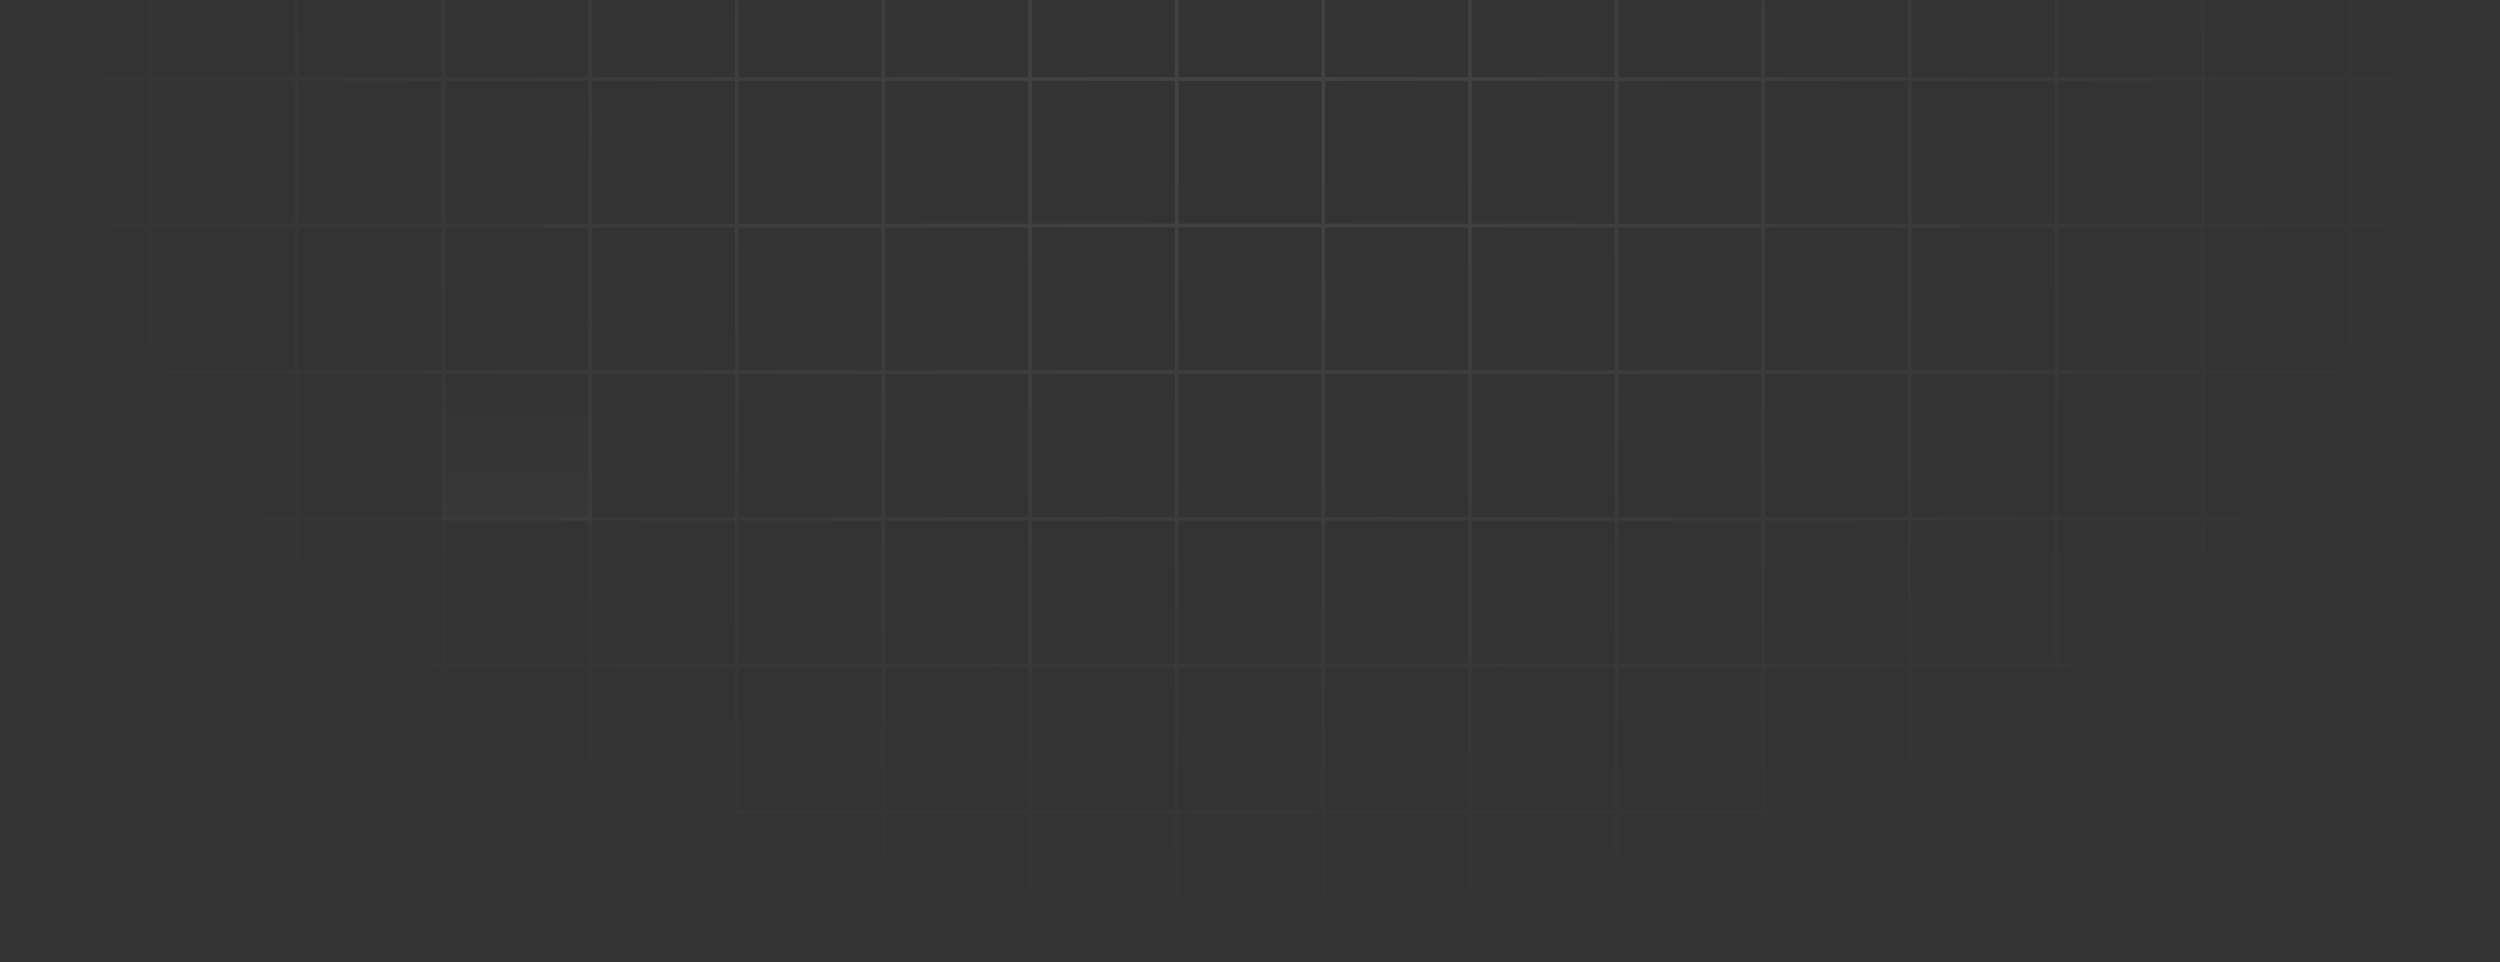 <svg width="665" height="256" viewBox="0 0 665 256" fill="none" xmlns="http://www.w3.org/2000/svg">
<rect x="0" y="0" width="665" height="256" fill="#333333" stroke="none"/>
<path d="M157.5 98.5H117.5V138.5H157.5V98.5Z" fill="url(#paint0_linear_312_1548)" fill-opacity="0.02"/>
<path d="M40 -213H1V-174M40 -213V-174M40 -213H79M40 -174H1M40 -174H79M40 -174V-135M1 -174V-135M79 -213V-174M79 -213H118M79 -174H118M79 -174V-135M118 -213V-174M118 -213H157M118 -174H157M118 -174V-135M157 -213V-174M157 -213H196M157 -174H196M157 -174V-135M196 -213V-174M196 -213H235M196 -174H235M196 -174V-135M235 -213V-174M235 -213H274M235 -174H274M235 -174V-135M274 -213V-174M274 -213H313M274 -174H313M274 -174V-135M313 -213V-174M313 -213H352M313 -174H352M313 -174V-135M352 -213V-174M352 -213H391M352 -174H391M352 -174V-135M391 -213V-174M391 -213H430M391 -174H430M391 -174V-135M430 -213V-174M430 -213H469M430 -174H469M430 -174V-135M469 -213V-174M469 -213H508M469 -174H508M469 -174V-135M508 -213V-174M508 -213H547M508 -174H547M508 -174V-135M547 -213V-174M547 -213H586M547 -174H586M547 -174V-135M586 -213V-174M586 -213H625M586 -174H625M586 -174V-135M625 -213V-174M625 -213H664V-174M625 -174H664M625 -174V-135M664 -174V-135M40 -135H1M40 -135H79M40 -135V-96M1 -135V-96M79 -135H118M79 -135V-96M118 -135H157M118 -135V-96M157 -135H196M157 -135V-96M196 -135H235M196 -135V-96M235 -135H274M235 -135V-96M274 -135H313M274 -135V-96M313 -135H352M313 -135V-96M352 -135H391M352 -135V-96M391 -135H430M391 -135V-96M430 -135H469M430 -135V-96M469 -135H508M469 -135V-96M508 -135H547M508 -135V-96M547 -135H586M547 -135V-96M586 -135H625M586 -135V-96M625 -135H664M625 -135V-96M664 -135V-96M40 -96H1M40 -96H79M40 -96V-57M1 -96V-57M79 -96H118M79 -96V-57M118 -96H157M118 -96V-57M157 -96H196M157 -96V-57M196 -96H235M196 -96V-57M235 -96H274M235 -96V-57M274 -96H313M274 -96V-57M313 -96H352M313 -96V-57M352 -96H391M352 -96V-57M391 -96H430M391 -96V-57M430 -96H469M430 -96V-57M469 -96H508M469 -96V-57M508 -96H547M508 -96V-57M547 -96H586M547 -96V-57M586 -96H625M586 -96V-57M625 -96H664M625 -96V-57M664 -96V-57M40 -57H1M40 -57H79M40 -57V-18M1 -57V-18M79 -57H118M79 -57V-18M118 -57H157M118 -57V-18M157 -57H196M157 -57V-18M196 -57H235M196 -57V-18M235 -57H274M235 -57V-18M274 -57H313M274 -57V-18M313 -57H352M313 -57V-18M352 -57H391M352 -57V-18M391 -57H430M391 -57V-18M430 -57H469M430 -57V-18M469 -57H508M469 -57V-18M508 -57H547M508 -57V-18M547 -57H586M547 -57V-18M586 -57H625M586 -57V-18M625 -57H664M625 -57V-18M664 -57V-18M40 -18H1M40 -18H79M40 -18V21M1 -18V21M79 -18H118M79 -18V21M118 -18H157M118 -18V21M157 -18H196M157 -18V21M196 -18H235M196 -18V21M235 -18H274M235 -18V21M274 -18H313M274 -18V21M313 -18H352M313 -18V21M352 -18H391M352 -18V21M391 -18H430M391 -18V21M430 -18H469M430 -18V21M469 -18H508M469 -18V21M508 -18H547M508 -18V21M547 -18H586M547 -18V21M586 -18H625M586 -18V21M625 -18H664M625 -18V21M664 -18V21M40 21H1M40 21H79M40 21V60M1 21V60M79 21H118M79 21V60M118 21H157M118 21V60M157 21H196M157 21V60M196 21H235M196 21V60M235 21H274M235 21V60M274 21H313M274 21V60M313 21H352M313 21V60M352 21H391M352 21V60M391 21H430M391 21V60M430 21H469M430 21V60M469 21H508M469 21V60M508 21H547M508 21V60M547 21H586M547 21V60M586 21H625M586 21V60M625 21H664M625 21V60M664 21V60M40 60H1M40 60H79M40 60V99M1 60V99M79 60H118M79 60V99M118 60H157M118 60V99M157 60H196M157 60V99M196 60H235M196 60V99M235 60H274M235 60V99M274 60H313M274 60V99M313 60H352M313 60V99M352 60H391M352 60V99M391 60H430M391 60V99M430 60H469M430 60V99M469 60H508M469 60V99M508 60H547M508 60V99M547 60H586M547 60V99M586 60H625M586 60V99M625 60H664M625 60V99M664 60V99M40 99H1M40 99H79M40 99V138M1 99V138M79 99H118M79 99V138M118 99H157M118 99V138M157 99H196M157 99V138M196 99H235M196 99V138M235 99H274M235 99V138M274 99H313M274 99V138M313 99H352M313 99V138M352 99H391M352 99V138M391 99H430M391 99V138M430 99H469M430 99V138M469 99H508M469 99V138M508 99H547M508 99V138M547 99H586M547 99V138M586 99H625M586 99V138M625 99H664M625 99V138M664 99V138M40 138H1M40 138H79M40 138V177M1 138V177M79 138H118M79 138V177M118 138H157M118 138V177M157 138H196M157 138V177M196 138H235M196 138V177M235 138H274M235 138V177M274 138H313M274 138V177M313 138H352M313 138V177M352 138H391M352 138V177M391 138H430M391 138V177M430 138H469M430 138V177M469 138H508M469 138V177M508 138H547M508 138V177M547 138H586M547 138V177M586 138H625M586 138V177M625 138H664M625 138V177M664 138V177M40 177H1M40 177H79M40 177V216M1 177V216M79 177H118M79 177V216M118 177H157M118 177V216M157 177H196M157 177V216M196 177H235M196 177V216M235 177H274M235 177V216M274 177H313M274 177V216M313 177H352M313 177V216M352 177H391M352 177V216M391 177H430M391 177V216M430 177H469M430 177V216M469 177H508M469 177V216M508 177H547M508 177V216M547 177H586M547 177V216M586 177H625M586 177V216M625 177H664M625 177V216M664 177V216M40 216H1M40 216H79M40 216V255M1 216V255H40M79 216H118M79 216V255M118 216H157M118 216V255M157 216H196M157 216V255M196 216H235M196 216V255M235 216H274M235 216V255M274 216H313M274 216V255M313 216H352M313 216V255M352 216H391M352 216V255M391 216H430M391 216V255M430 216H469M430 216V255M469 216H508M469 216V255M508 216H547M508 216V255M547 216H586M547 216V255M586 216H625M586 216V255M625 216H664M625 216V255M664 216V255H625M40 255H79M79 255H118M118 255H157M157 255H196M196 255H235M235 255H274M274 255H313M313 255H352M352 255H391M391 255H430M430 255H469M469 255H508M508 255H547M547 255H586M586 255H625" stroke="url(#paint1_radial_312_1548)" stroke-opacity="0.08"/>
<defs>
<linearGradient id="paint0_linear_312_1548" x1="137.5" y1="98.5" x2="137.5" y2="138.5" gradientUnits="userSpaceOnUse">
<stop stop-color="white" stop-opacity="0"/>
<stop offset="1" stop-color="white"/>
</linearGradient>
<radialGradient id="paint1_radial_312_1548" cx="0" cy="0" r="1" gradientUnits="userSpaceOnUse" gradientTransform="translate(332.5 33.5) rotate(90) scale(221 332)">
<stop stop-color="white"/>
<stop offset="1" stop-color="white" stop-opacity="0"/>
</radialGradient>
</defs>
</svg>

